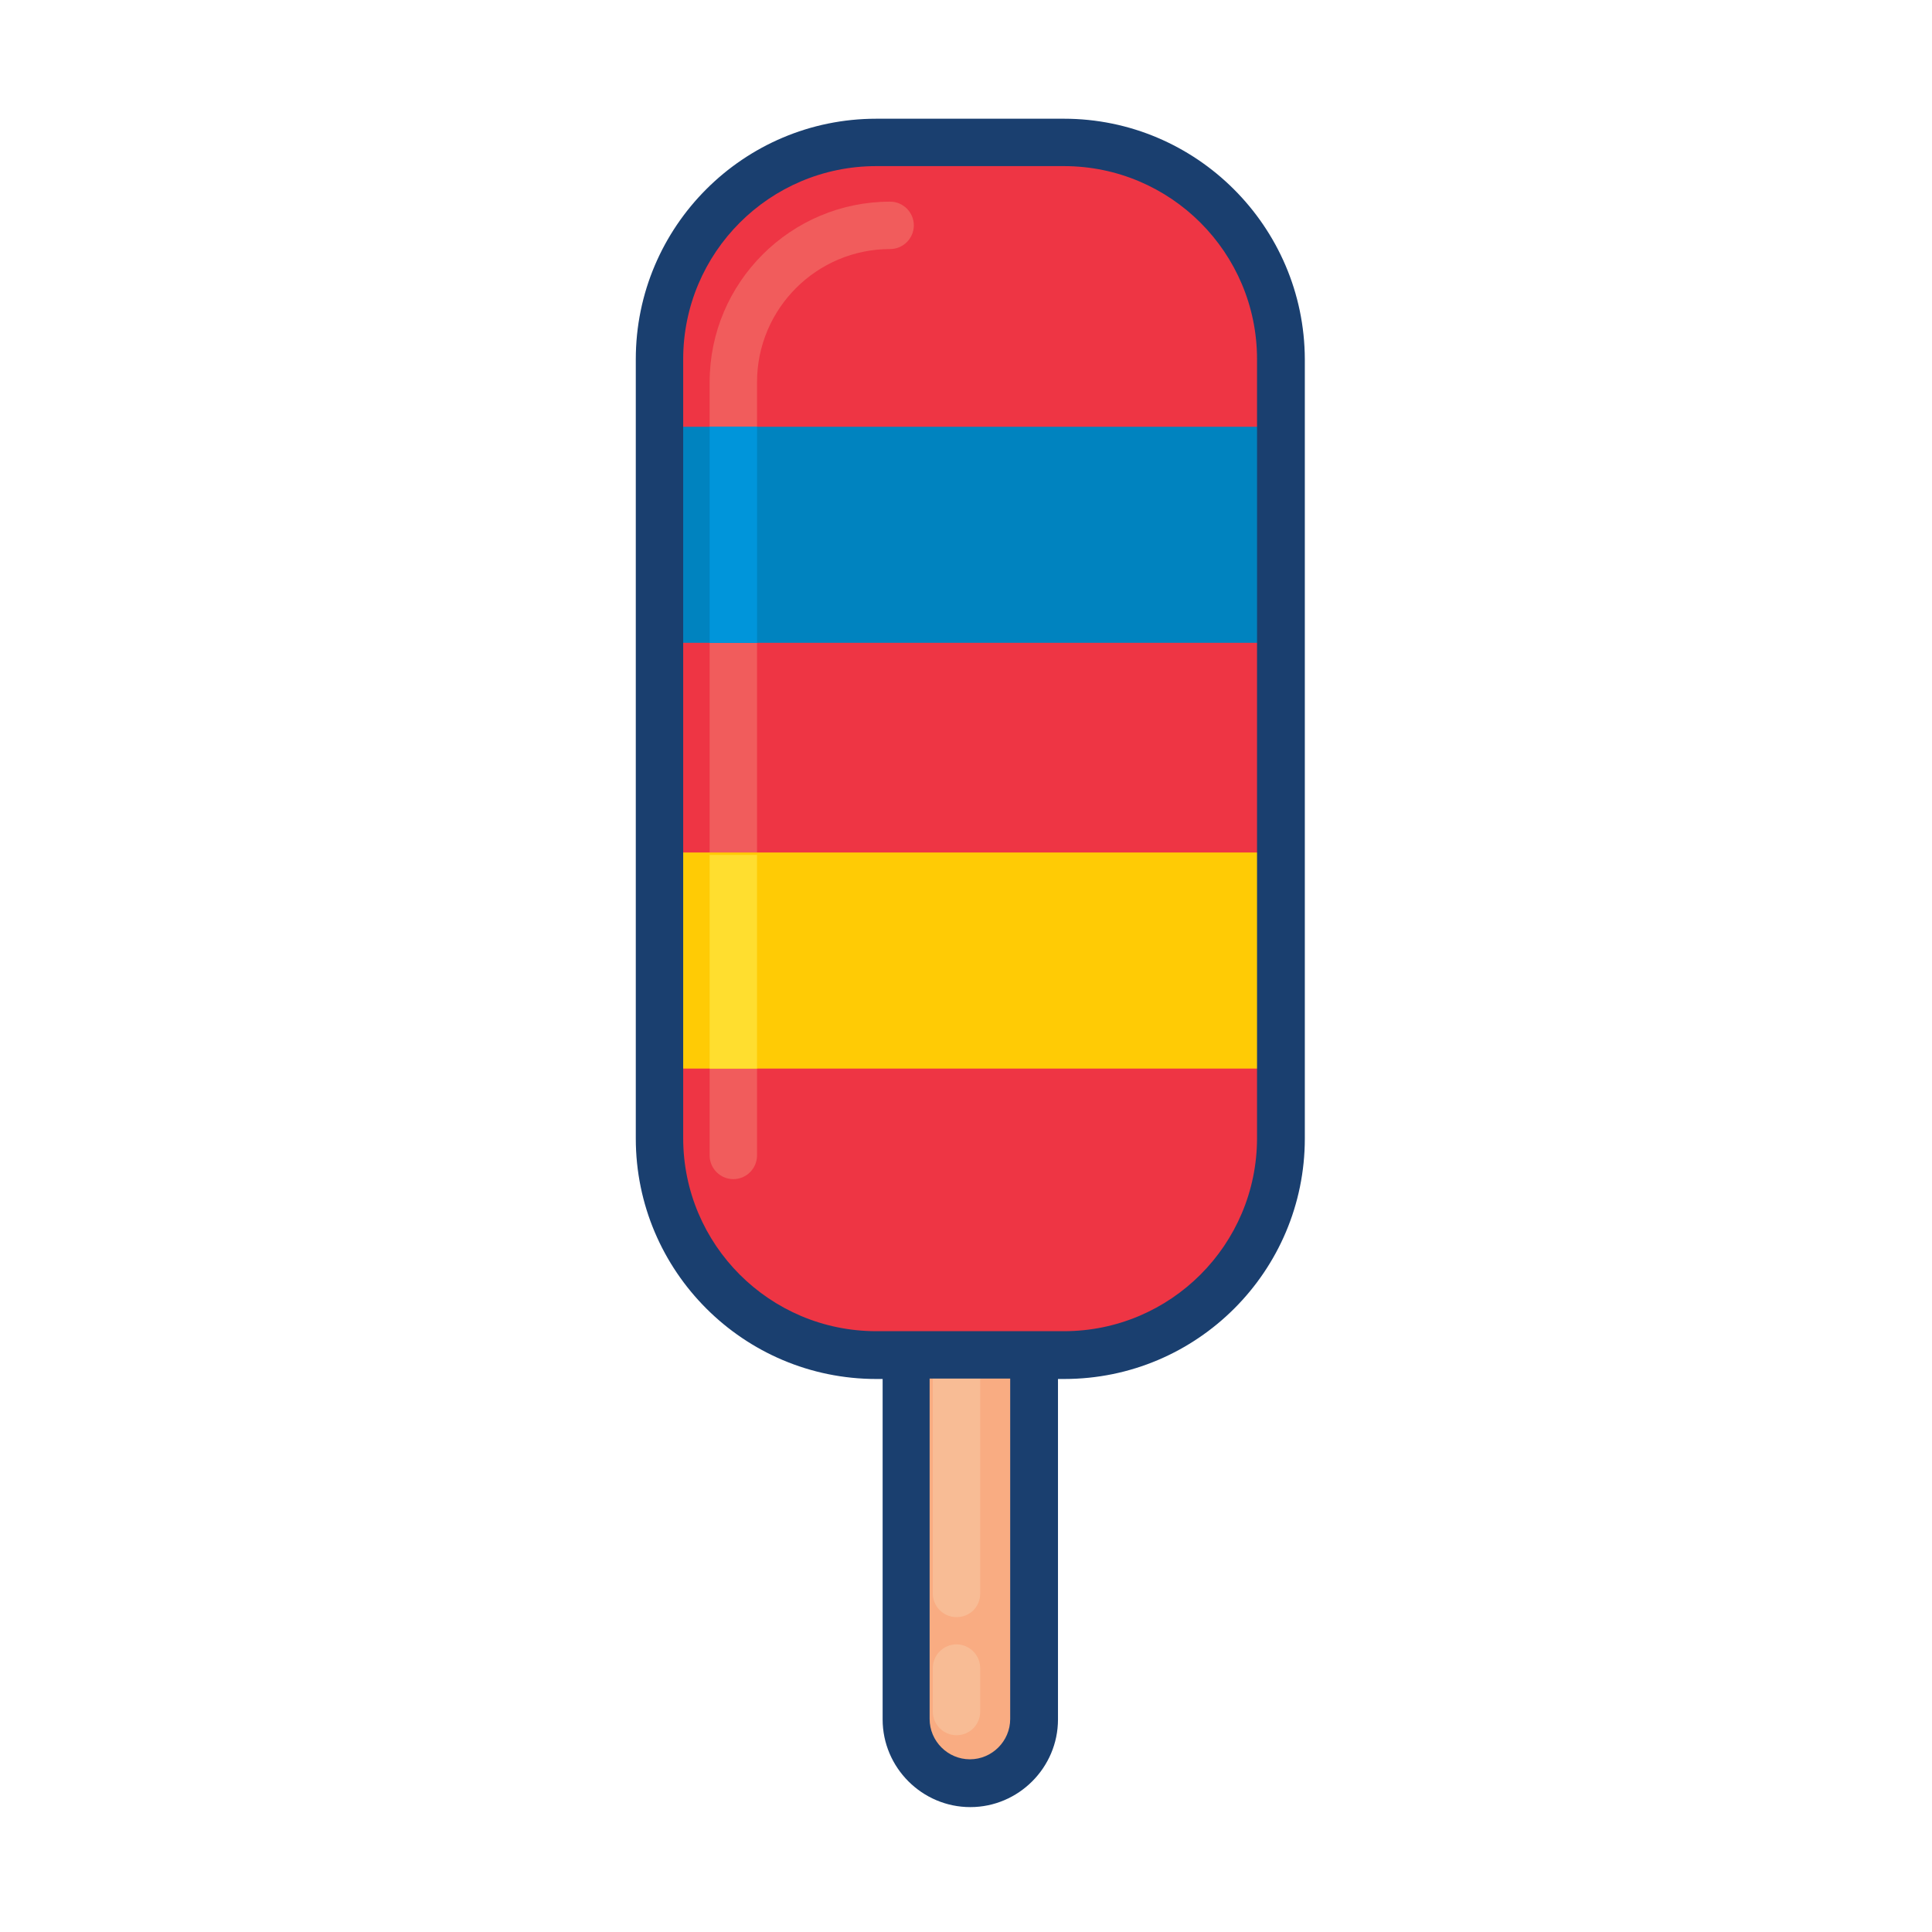<svg xmlns="http://www.w3.org/2000/svg" width="800" height="800" class="icon" viewBox="0 0 1024 1024"><path fill="#F9AC82" d="M514.072 945.03c-18.84 0-33.91-15.28-33.91-33.91V647.994h67.821V911.12c0 18.84-15.071 33.91-33.91 33.91"/><path fill="#F8BC95" d="M506.955 857.113c-6.908 0-12.56-5.652-12.56-12.56V677.51c0-6.908 5.652-12.56 12.56-12.56s12.56 5.652 12.56 12.56v167.044c0 7.116-5.443 12.559-12.56 12.559m0 62.589c-6.908 0-12.56-5.652-12.56-12.56v-23.026c0-6.908 5.652-12.56 12.56-12.56s12.56 5.652 12.56 12.56v23.026c0 6.908-5.443 12.56-12.56 12.56"/><path fill="#EE3544" d="M563.893 718.12h-99.431c-63.427 0-114.92-51.495-114.92-114.922V190.404c0-63.427 51.493-114.921 114.92-114.921h99.43c63.427 0 114.921 51.494 114.921 114.92v413.004c0 63.217-51.494 114.712-114.92 114.712"/><path fill="#F15C5C" d="M388.685 624.968c-6.908 0-12.56-5.652-12.56-12.56V202.545c0-52.75 42.912-95.663 95.663-95.663 6.908 0 12.56 5.652 12.56 12.56s-5.652 12.56-12.56 12.56c-38.935 0-70.544 31.609-70.544 70.544v409.863c.001 6.907-5.65 12.56-12.559 12.56"/><path fill="#0083BF" d="M349.331 226.199h329.273V340.7H349.33z"/><path fill="#FFCB05" d="M349.331 451.854h329.273v114.502H349.33z"/><path fill="#1A3F6F" d="M563.893 62.924h-99.431c-70.334 0-127.48 57.146-127.48 127.48v413.004c0 70.334 57.145 127.481 127.48 127.481h3.35v180.44c0 25.538 20.931 46.472 46.47 46.472s46.471-20.933 46.471-46.471V730.888h3.35c70.333 0 127.48-57.146 127.48-127.48V190.403c-.21-70.334-57.566-127.48-127.69-127.48m-28.47 848.195c0 11.722-9.628 21.35-21.35 21.35s-21.352-9.628-21.352-21.35v-180.44h42.702zm130.83-307.92c0 56.518-45.842 102.36-102.36 102.36h-99.431c-56.518 0-102.36-45.842-102.36-102.36V190.403c0-56.519 45.842-102.361 102.36-102.361h99.43c56.519 0 102.361 45.842 102.361 102.36z"/><path fill="#0095DA" d="M376.125 226.199h25.12V340.7h-25.12z"/><path fill="#FFDE2F" d="M376.125 453.11h25.12v113.246h-25.12z"/></svg>
